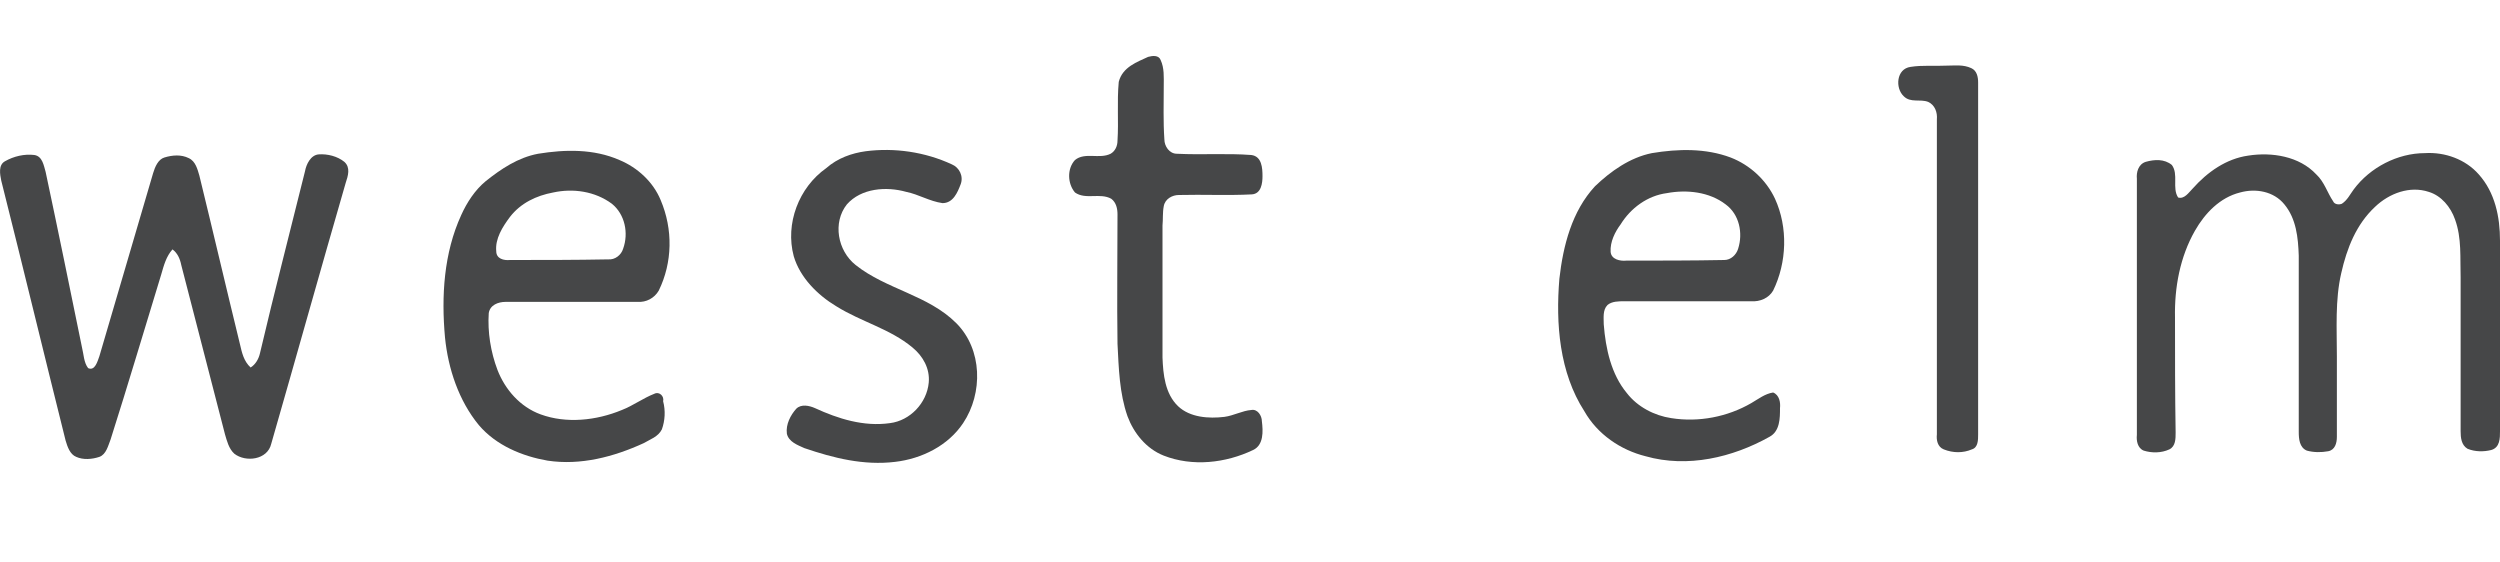 <?xml version="1.0" encoding="utf-8"?>
<!-- Generator: Adobe Illustrator 24.1.2, SVG Export Plug-In . SVG Version: 6.00 Build 0)  -->
<svg version="1.1" id="Layer_1" xmlns="http://www.w3.org/2000/svg" xmlns:xlink="http://www.w3.org/1999/xlink" x="0px" y="0px"
	 viewBox="0 0 400 90" style="enable-background:new 0 0 400 90;" xml:space="preserve">
<style type="text/css">
	.st0{fill:#464748;}
</style>
<g id="surface1">
	<path class="st0" d="M183.7,9.1c0.7-0.2,1.7-0.3,2,0.5c0.6,1.3,0.5,2.7,0.5,4.1c0,2.9-0.1,5.7,0.1,8.6c0,1.1,0.8,2.3,2,2.3
		c4,0.2,8-0.1,11.9,0.2c1.7,0.2,1.8,2.1,1.8,3.4c0,1.1-0.2,2.8-1.7,2.9c-3.8,0.2-7.8,0-11.7,0.1c-1,0-2.2,0.6-2.4,1.8
		c-0.2,1-0.1,2.1-0.2,3.1c0,7,0,14.1,0,21.1c0.1,2.7,0.4,5.8,2.5,7.8c1.9,1.8,4.9,2,7.4,1.7c1.5-0.2,2.9-1,4.3-1.1
		c1-0.2,1.7,0.9,1.7,1.8c0.2,1.6,0.3,3.8-1.4,4.6c-4.4,2.1-9.7,2.7-14.3,0.9c-2.8-1.1-4.8-3.6-5.8-6.3c-1.3-3.7-1.4-7.7-1.6-11.6
		c-0.1-6.9,0-13.8,0-20.7c0-0.9-0.2-1.9-1-2.5c-1.8-1-4.1,0.2-5.8-1c-1.2-1.4-1.3-3.8,0-5.2c1.6-1.3,3.9-0.1,5.7-1
		c0.7-0.4,1.1-1.2,1.1-2.1c0.2-3.1-0.1-6.2,0.2-9.4C179.6,10.7,182,9.9,183.7,9.1"/>
	<path class="st0" d="M305.7,10.7c1.9-0.3,3.8-0.1,5.8-0.2c1.3,0,2.6-0.2,3.9,0.4c0.9,0.4,1.1,1.4,1.1,2.3c0,18.8,0,37.5,0,56.3
		c0,0.9,0,2.1-1,2.4c-1.4,0.6-3,0.6-4.5,0c-1-0.4-1.2-1.5-1.1-2.4c0-16.8,0-33.6,0-50.4c0.1-1.1-0.3-2.3-1.4-2.8
		c-1.3-0.5-2.8,0.2-3.9-0.9C303.2,14.1,303.4,11,305.7,10.7"/>
	<path class="st0" d="M259.3,35.9c1.6-2.6,4.3-4.6,7.4-5c3.2-0.6,6.8-0.2,9.4,1.8c2.2,1.6,2.8,4.6,2,7.1c-0.3,1-1.2,1.8-2.2,1.8
		c-5.2,0.1-10.5,0.1-15.7,0.1c-1,0.1-2.4-0.2-2.5-1.4C257.6,38.7,258.4,37.1,259.3,35.9z M283.7,62.8c-1.3,0.2-2.3,1-3.5,1.7
		c-3.8,2.2-8.4,3.1-12.8,2.4c-2.7-0.4-5.4-1.8-7.1-4c-2.5-3-3.4-7.1-3.7-11c0-1-0.2-2.3,0.6-3.1c0.7-0.6,1.8-0.6,2.7-0.6
		c6.8,0,13.5,0,20.3,0c1.4,0.1,2.8-0.5,3.5-1.7c2.2-4.5,2.4-10.1,0.3-14.7c-1.4-3-4-5.4-7.1-6.6c-4-1.5-8.4-1.4-12.6-0.7
		c-3.5,0.7-6.6,2.9-9.1,5.3c-3.7,4-5.1,9.5-5.7,14.8c-0.6,7.2,0,15,4,21.2c2.1,3.7,5.8,6.2,9.8,7.2c6.7,1.9,13.9,0.2,19.8-3.1
		c1.7-0.9,1.7-3,1.7-4.6C284.9,64.4,284.7,63.2,283.7,62.8"/>
	<path class="st0" d="M138.5,24.2c4.6-0.6,9.5,0.1,13.8,2.1c1.2,0.5,1.9,1.9,1.4,3.2s-1.2,3-2.9,3c-2.1-0.3-3.8-1.4-5.8-1.8
		c-3.2-0.9-7.2-0.6-9.5,2c-2.3,2.9-1.5,7.4,1.4,9.7c4.9,3.9,11.6,4.8,16.1,9.3c4.2,4.2,4.3,11.2,1.1,16c-2.4,3.6-6.6,5.7-10.9,6.2
		c-5,0.6-9.8-0.6-14.5-2.2c-1.1-0.5-2.5-1-2.8-2.3c-0.2-1.5,0.6-3,1.5-4c0.8-0.8,2.1-0.5,3-0.1c3.7,1.7,7.8,3,12,2.4
		c3.2-0.4,5.9-3.2,6.2-6.5c0.2-2.2-0.9-4.2-2.6-5.6c-3.6-3-8.2-4.1-12.2-6.6c-3-1.8-5.8-4.6-6.8-8c-1.4-5.2,0.8-11,5.2-14.1
		C134,25.3,136.3,24.5,138.5,24.2"/>
	<path class="st0" d="M81.6,34.7c1.7-2.2,4.2-3.4,6.9-3.9c3.2-0.7,6.7-0.2,9.4,1.8c2.1,1.7,2.7,4.7,1.8,7.2c-0.3,1-1.3,1.8-2.4,1.7
		c-5.2,0.1-10.4,0.1-15.7,0.1c-1,0.1-2.2-0.2-2.2-1.4C79.2,38.2,80.4,36.3,81.6,34.7z M104.7,63c-1.8,0.7-3.4,1.9-5.2,2.6
		c-4.1,1.7-8.9,2.2-13,0.7c-3.3-1.2-5.7-4-6.9-7.1c-1.1-2.9-1.6-6.1-1.4-9.1c0.2-1.3,1.5-1.8,2.7-1.8c7,0,14.1,0,21.1,0
		c1.4,0.1,2.7-0.6,3.4-1.8c2.2-4.5,2.3-9.8,0.3-14.5c-1.2-2.9-3.7-5.2-6.6-6.4c-4.1-1.8-8.7-1.7-13-1c-3.2,0.6-5.9,2.4-8.4,4.4
		c-1.7,1.4-3,3.4-3.9,5.4c-2.8,6.1-3.2,13-2.6,19.6c0.5,5,2.2,10.1,5.4,14c2.8,3.3,7,5,11,5.7c5.3,0.8,10.6-0.6,15.4-2.8
		c1-0.6,2.3-1,2.9-2.2c0.5-1.4,0.6-3,0.2-4.5C106.3,63.4,105.5,62.6,104.7,63"/>
	<path class="st0" d="M0.8,25.8c1.4-0.8,3.1-1.2,4.7-1C6.8,25,7,26.5,7.3,27.5c2,9.4,3.9,18.7,5.8,28c0.3,1.2,0.3,2.5,1,3.4
		c1.1,0.5,1.5-1.1,1.8-1.9c2.9-9.8,5.7-19.5,8.6-29.3c0.3-1,0.8-2.2,1.8-2.5c1.3-0.4,2.7-0.5,3.9,0.1c1.1,0.5,1.4,1.8,1.7,2.8
		c2.2,9,4.3,18,6.5,27c0.3,1.3,0.6,2.7,1.7,3.7c0.8-0.5,1.3-1.4,1.5-2.3c2.3-9.8,4.8-19.4,7.2-29.1c0.2-1.1,0.9-2.6,2.2-2.7
		c1.4-0.1,3,0.3,4.1,1.2c1,0.9,0.6,2.2,0.2,3.4c-4,13.8-7.9,27.8-11.9,41.7c-0.6,2.6-4.1,3-5.9,1.6c-0.9-0.8-1.2-2.1-1.5-3.1
		c-2.3-9-4.7-18.1-7-27.1c-0.2-1-0.6-1.9-1.4-2.5c-1,1.1-1.4,2.6-1.8,4c-2.7,8.8-5.3,17.6-8.1,26.4c-0.4,1-0.7,2.4-1.8,2.8
		c-1.2,0.4-2.6,0.5-3.7,0c-1-0.4-1.4-1.6-1.7-2.6C7,56.5,3.7,42.8,0.2,28.9C0,27.9-0.3,26.4,0.8,25.8"/>
	<path class="st0" d="M359.7,24.9c3.8-0.6,8.2,0.1,10.9,3c1.3,1.2,1.8,3,2.7,4.3c0.2,0.5,0.9,0.6,1.4,0.4c0.9-0.6,1.3-1.5,1.9-2.3
		c2.6-3.5,7-5.8,11.4-5.8c3.2-0.2,6.5,1,8.6,3.4c2.6,2.9,3.4,6.8,3.4,10.6c0,10.2,0,20.3,0,30.5c0,1.1,0,2.6-1.4,3
		c-1.2,0.3-2.6,0.3-3.8-0.2c-1-0.6-1.1-1.8-1.1-2.8c0-8.2,0-16.4,0-24.6c-0.1-3.1,0.2-6.3-0.9-9.3c-0.7-2-2.2-3.8-4.2-4.4
		c-3-1-6.3,0.2-8.6,2.4c-3,2.8-4.5,6.6-5.4,10.6c-1,4.3-0.7,8.9-0.7,13.3c0,4.3,0,8.6,0,12.9c0,1-0.3,2.1-1.4,2.3s-2.3,0.2-3.4-0.1
		c-1.2-0.5-1.3-1.9-1.3-3c0-9.4,0-18.8,0-28.2c-0.1-2.9-0.4-5.9-2.3-8.2c-1.7-2.1-4.6-2.6-7.1-1.9c-3.2,0.8-5.6,3.3-7.2,6.1
		c-2.4,4.2-3.3,9.1-3.2,13.9c0,6.2,0,12.2,0.1,18.4c0,1,0,2.2-1,2.7c-1.3,0.6-2.8,0.6-4.1,0.2c-1-0.4-1.2-1.6-1.1-2.5
		c0-13.7,0-27.4,0-41c-0.1-1,0.2-2.3,1.4-2.7c1.4-0.4,3-0.5,4.2,0.5c1.1,1.5,0,3.7,1,5.2c1,0.3,1.7-0.8,2.3-1.4
		C353.2,27.5,356.2,25.4,359.7,24.9"/>
</g>
</svg>
